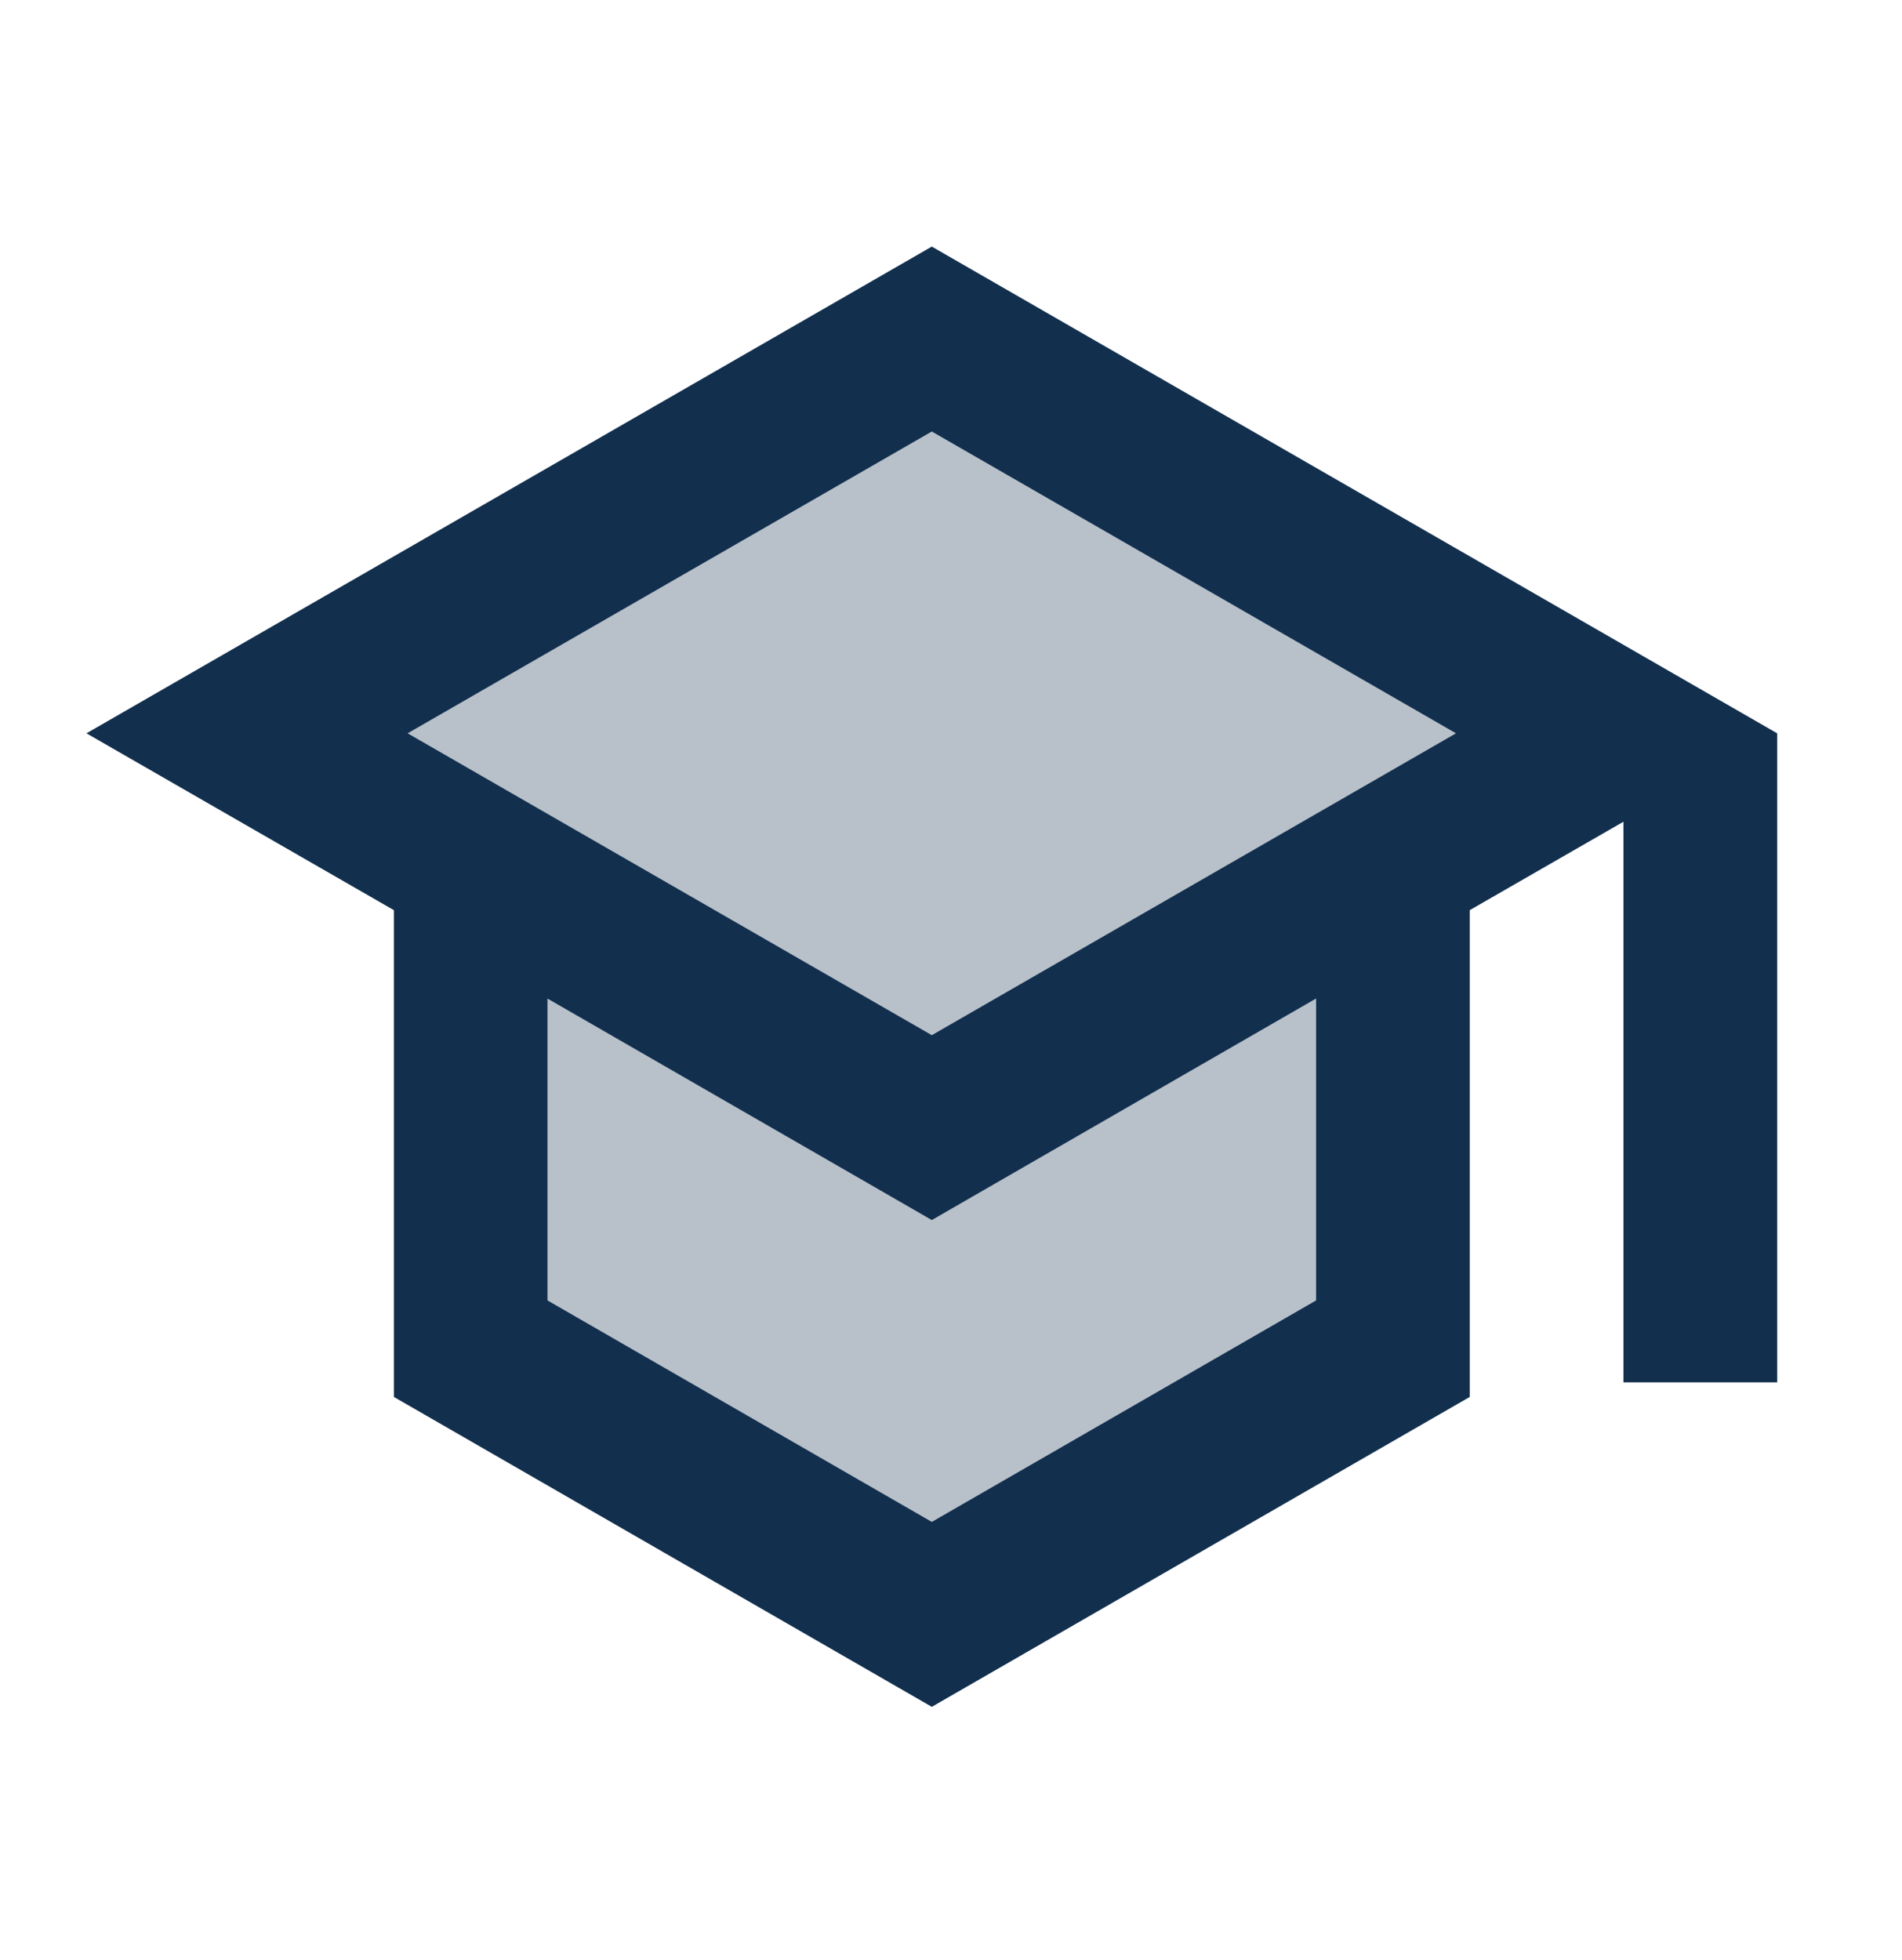 <svg xmlns="http://www.w3.org/2000/svg" width="33" height="34" fill="none" viewBox="0 0 33 34"><g fill="#122f4e" clip-path="url(#a)"><path d="M9.5 17.324v5.236l6.667 3.842 6.667-3.842v-5.236l-6.667 3.843zm-2.426-4.602 9.093 5.236 9.093-5.236-9.093-5.235z" opacity=".3"/><path d="M16.167 4.278 1.5 12.722l5.334 3.068v8.445l9.333 5.376 9.333-5.376V15.79l2.667-1.534v9.726h2.667v-11.26zm6.667 18.282-6.667 3.842L9.5 22.56v-5.235l6.667 3.842 6.667-3.843zm-6.667-4.602-9.093-5.236 9.093-5.235 9.093 5.235z"/></g><defs><clipPath id="a"><path fill="#fff" d="M.167.056h32v33.778h-32z"/></clipPath></defs></svg>